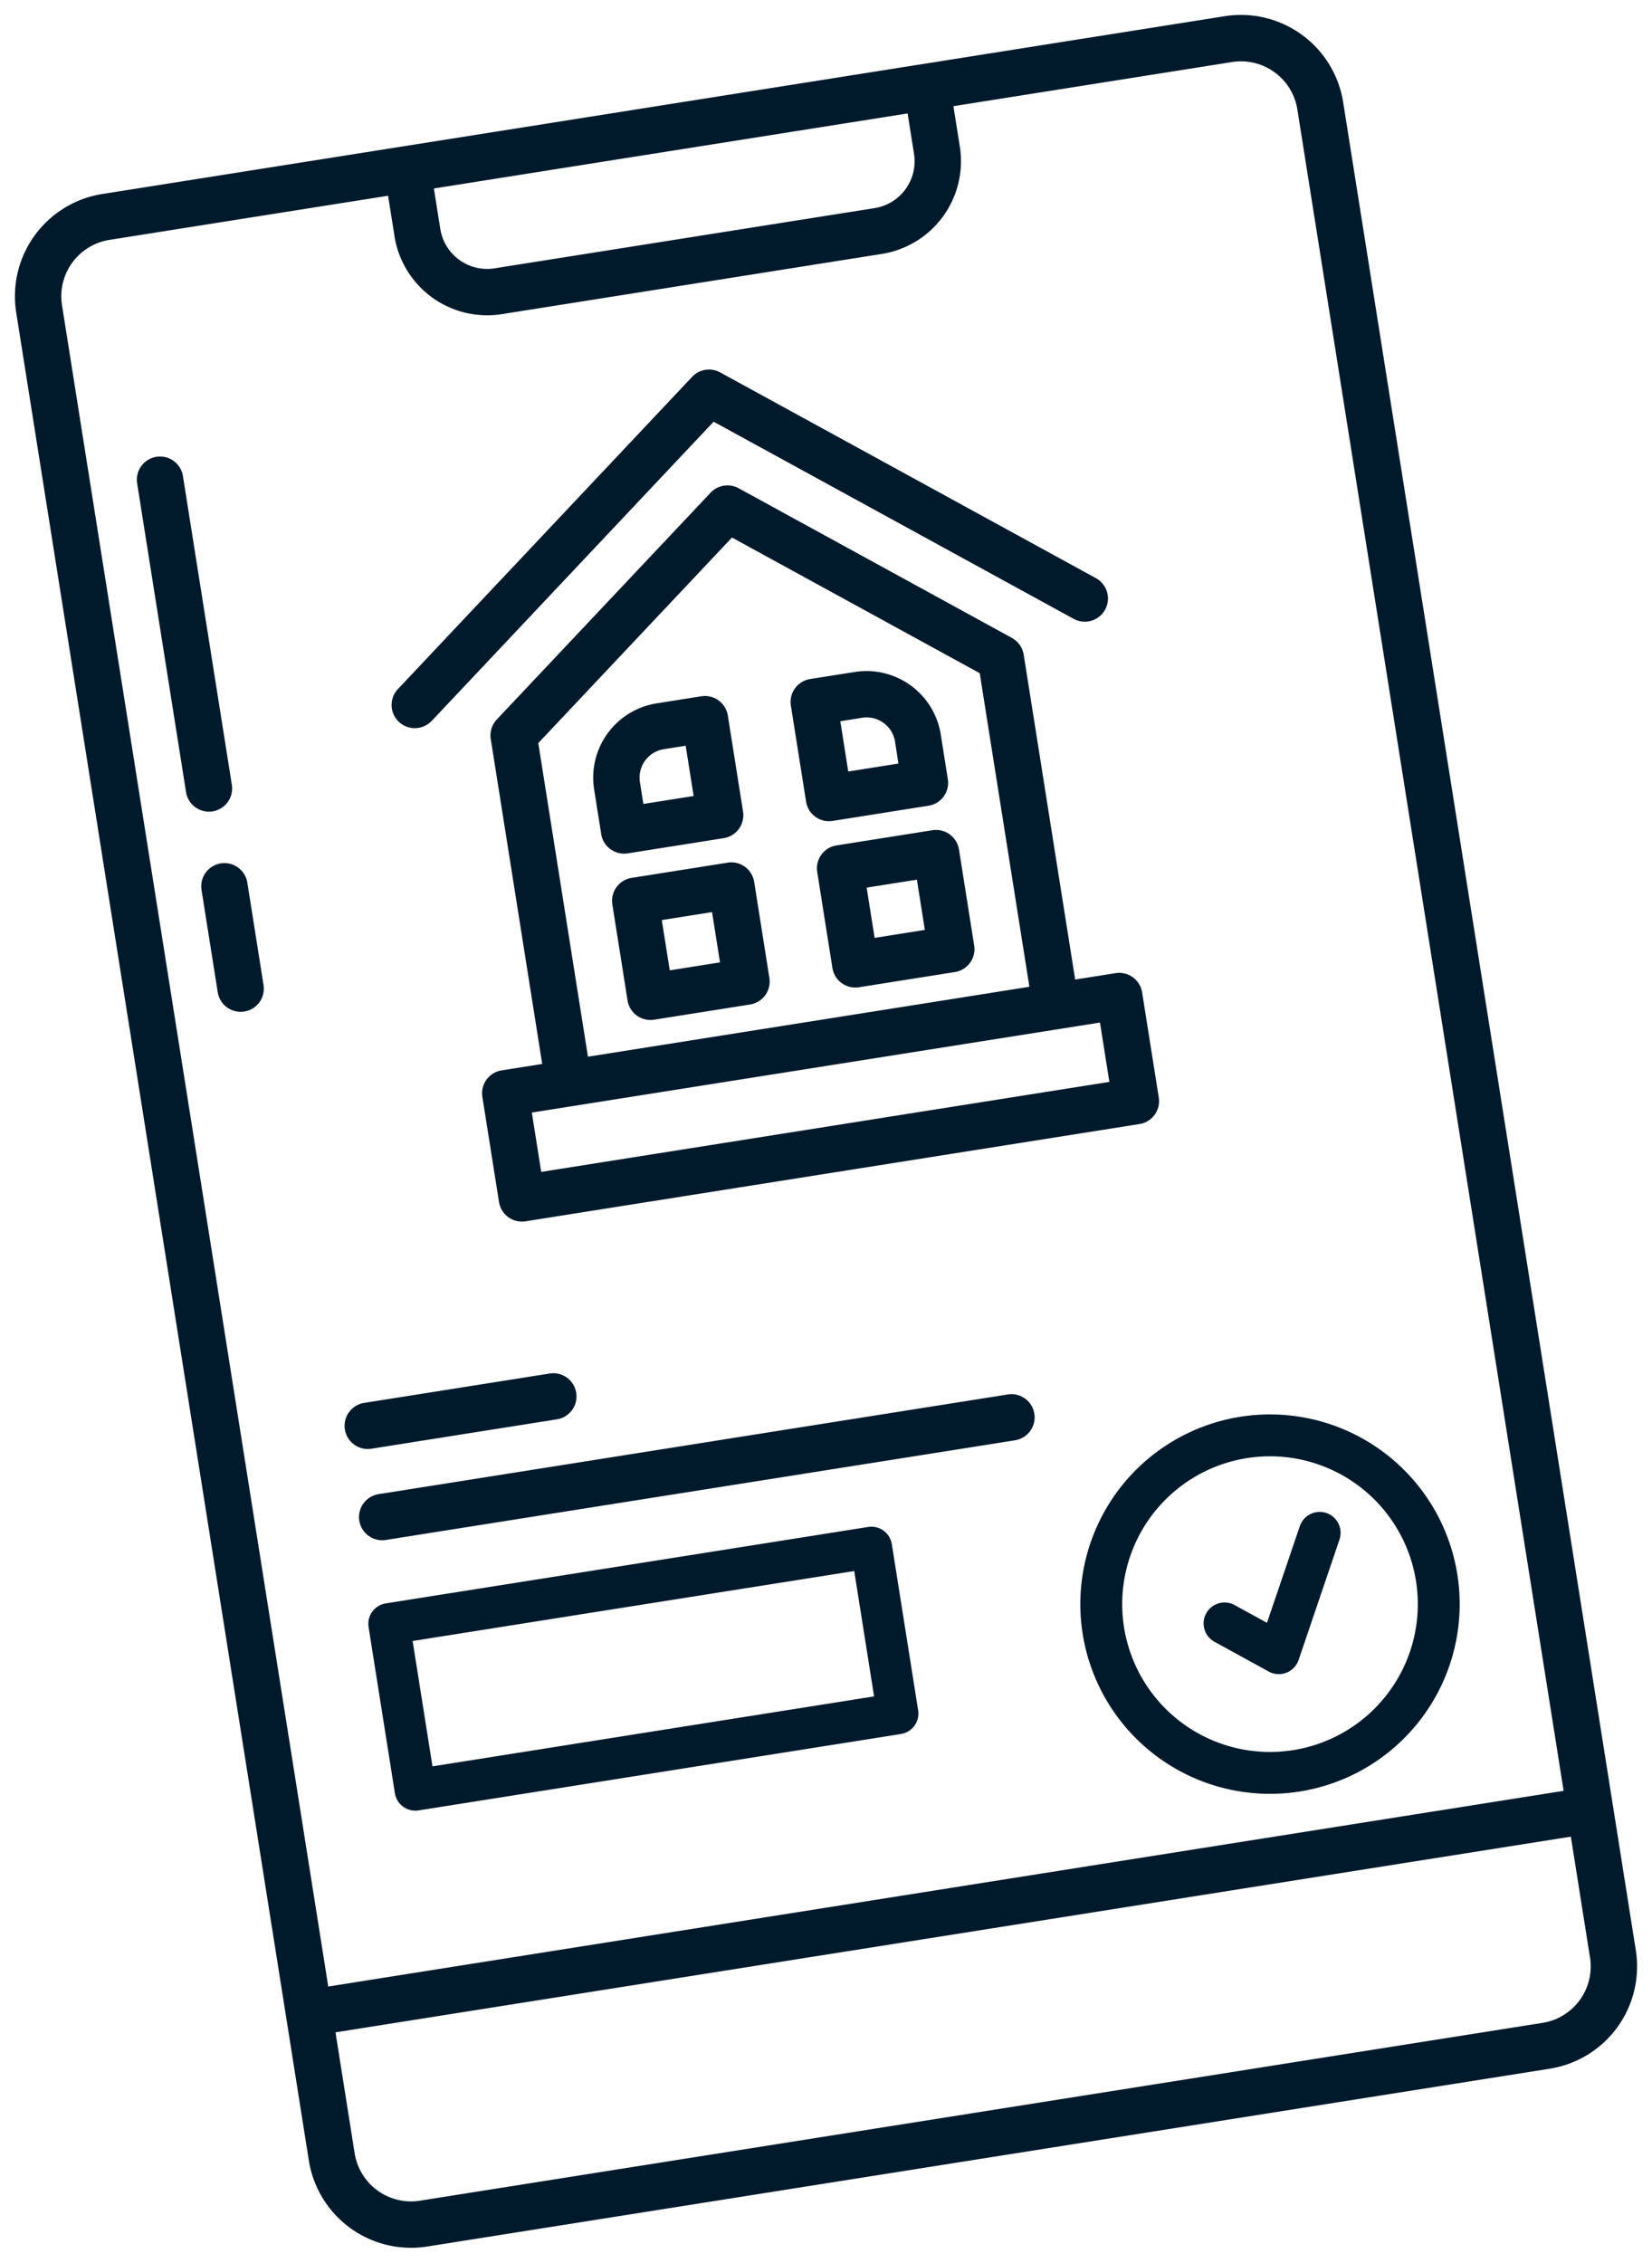 <svg xmlns="http://www.w3.org/2000/svg" xmlns:xlink="http://www.w3.org/1999/xlink" width="78.901" height="108.05" viewBox="0 0 78.901 108.05">
  <defs>
    <clipPath id="clip-path">
      <rect id="Rectangle_389" data-name="Rectangle 389" width="64.168" height="99.233" fill="none"/>
    </clipPath>
  </defs>
  <g id="Group_2459" data-name="Group 2459" transform="translate(0 10.038) rotate(-9)" clip-path="url(#clip-path)">
    <path id="Path_871" data-name="Path 871" d="M59.229,0H44.656l-.011,0H19.523l-.011,0H4.939A4.945,4.945,0,0,0,0,4.942V94.294a4.945,4.945,0,0,0,4.939,4.939H59.229a4.945,4.945,0,0,0,4.939-4.939V4.942A4.945,4.945,0,0,0,59.229,0M20.63,2.217H43.538V4.173a2.264,2.264,0,0,1-2.263,2.263H22.893A2.266,2.266,0,0,1,20.63,4.173V2.217m-15.69,0H18.415V4.173a4.482,4.482,0,0,0,4.478,4.478H41.275a4.483,4.483,0,0,0,4.478-4.478V2.217H59.229a2.728,2.728,0,0,1,2.724,2.724v81.29H2.215V4.942A2.728,2.728,0,0,1,4.939,2.217Zm54.289,94.8H4.939a2.728,2.728,0,0,1-2.724-2.724V88.446H61.952v5.848a2.728,2.728,0,0,1-2.724,2.724Z" transform="translate(0 0)" fill="#001a2c"/>
    <path id="Path_872" data-name="Path 872" d="M5.107,28.7a1.108,1.108,0,0,0,1.107-1.107V12.665a1.107,1.107,0,0,0-2.215,0V27.589A1.108,1.108,0,0,0,5.107,28.7" transform="translate(0.43 1.242)" fill="#001a2c"/>
    <path id="Path_873" data-name="Path 873" d="M5.107,36.469a1.108,1.108,0,0,0,1.107-1.107V30.414a1.107,1.107,0,1,0-2.215,0v4.947a1.108,1.108,0,0,0,1.107,1.107" transform="translate(0.43 3.15)" fill="#001a2c"/>
    <path id="Path_874" data-name="Path 874" d="M15.117,26.071,30.651,14.065,46.185,26.071a1.108,1.108,0,0,0,1.353-1.754L31.327,11.788a1.109,1.109,0,0,0-1.354,0L13.761,24.316a1.107,1.107,0,0,0,1.353,1.753Z" transform="translate(1.433 1.242)" fill="#001a2c"/>
    <path id="Path_875" data-name="Path 875" d="M42.977,25.949,31.2,16.845a1.109,1.109,0,0,0-1.354,0l-11.781,9.1a1.109,1.109,0,0,0-.431.877V42.531H15.672a1.108,1.108,0,0,0-1.107,1.107v5.083a1.108,1.108,0,0,0,1.107,1.107H45.361a1.107,1.107,0,0,0,1.107-1.107V43.639a1.107,1.107,0,0,0-1.107-1.107H43.405V26.826a1.11,1.11,0,0,0-.431-.877ZM19.844,27.37l10.674-8.249L41.192,27.37V42.531H19.846V27.37Zm24.41,20.245H16.781V44.746H44.255Z" transform="translate(1.566 1.786)" fill="#001a2c"/>
    <path id="Path_876" data-name="Path 876" d="M27.153,25.431H24.989A3.592,3.592,0,0,0,21.4,29.019v2.164a1.108,1.108,0,0,0,1.107,1.107h4.645a1.108,1.108,0,0,0,1.107-1.107V26.538a1.108,1.108,0,0,0-1.107-1.107m-1.107,4.645h-2.43V29.019a1.374,1.374,0,0,1,1.373-1.373h1.057Z" transform="translate(2.3 2.734)" fill="#001a2c"/>
    <path id="Path_877" data-name="Path 877" d="M33.617,25.431H31.452a1.107,1.107,0,0,0-1.107,1.107v4.645a1.107,1.107,0,0,0,1.107,1.107H36.1A1.107,1.107,0,0,0,37.2,31.183V29.019a3.592,3.592,0,0,0-3.588-3.588m1.373,4.645H32.56v-2.43h1.057a1.374,1.374,0,0,1,1.373,1.373Z" transform="translate(3.262 2.734)" fill="#001a2c"/>
    <path id="Path_878" data-name="Path 878" d="M27.153,32.695H22.508A1.108,1.108,0,0,0,21.4,33.8v4.645a1.108,1.108,0,0,0,1.107,1.107h4.645a1.108,1.108,0,0,0,1.107-1.107V33.8a1.108,1.108,0,0,0-1.107-1.107M26.046,37.34h-2.43V34.91h2.43Z" transform="translate(2.3 3.514)" fill="#001a2c"/>
    <path id="Path_879" data-name="Path 879" d="M36.1,32.695H31.452A1.107,1.107,0,0,0,30.345,33.8v4.645a1.107,1.107,0,0,0,1.107,1.107H36.1A1.107,1.107,0,0,0,37.2,38.447V33.8A1.107,1.107,0,0,0,36.1,32.695M34.99,37.34H32.56V34.91h2.43Z" transform="translate(3.262 3.514)" fill="#001a2c"/>
    <path id="Path_880" data-name="Path 880" d="M7.573,55.464h8.972a1.107,1.107,0,0,0,0-2.215H7.573a1.107,1.107,0,0,0,0,2.215" transform="translate(0.695 5.724)" fill="#001a2c"/>
    <path id="Path_881" data-name="Path 881" d="M7.573,59.447H38a1.107,1.107,0,1,0,0-2.215H7.573a1.107,1.107,0,1,0,0,2.215" transform="translate(0.695 6.152)" fill="#001a2c"/>
    <path id="Path_882" data-name="Path 882" d="M53.534,68.712a8.059,8.059,0,1,1-8.059-8.059A8.059,8.059,0,0,1,53.534,68.712Z" transform="translate(4.022 6.52)" fill="none" stroke="#001a2c" stroke-miterlimit="10" stroke-width="2"/>
    <path id="Path_883" data-name="Path 883" d="M42.626,68.791l2.337,1.81,2.827-5.372" transform="translate(4.582 7.011)" fill="none" stroke="#001a2c" stroke-linecap="round" stroke-linejoin="round" stroke-width="2"/>
    <rect id="Rectangle_388" data-name="Rectangle 388" width="23.328" height="8.035" transform="translate(7.79 69.577)" fill="none" stroke="#001a2c" stroke-linecap="round" stroke-linejoin="round" stroke-width="1.974"/>
  </g>
</svg>
